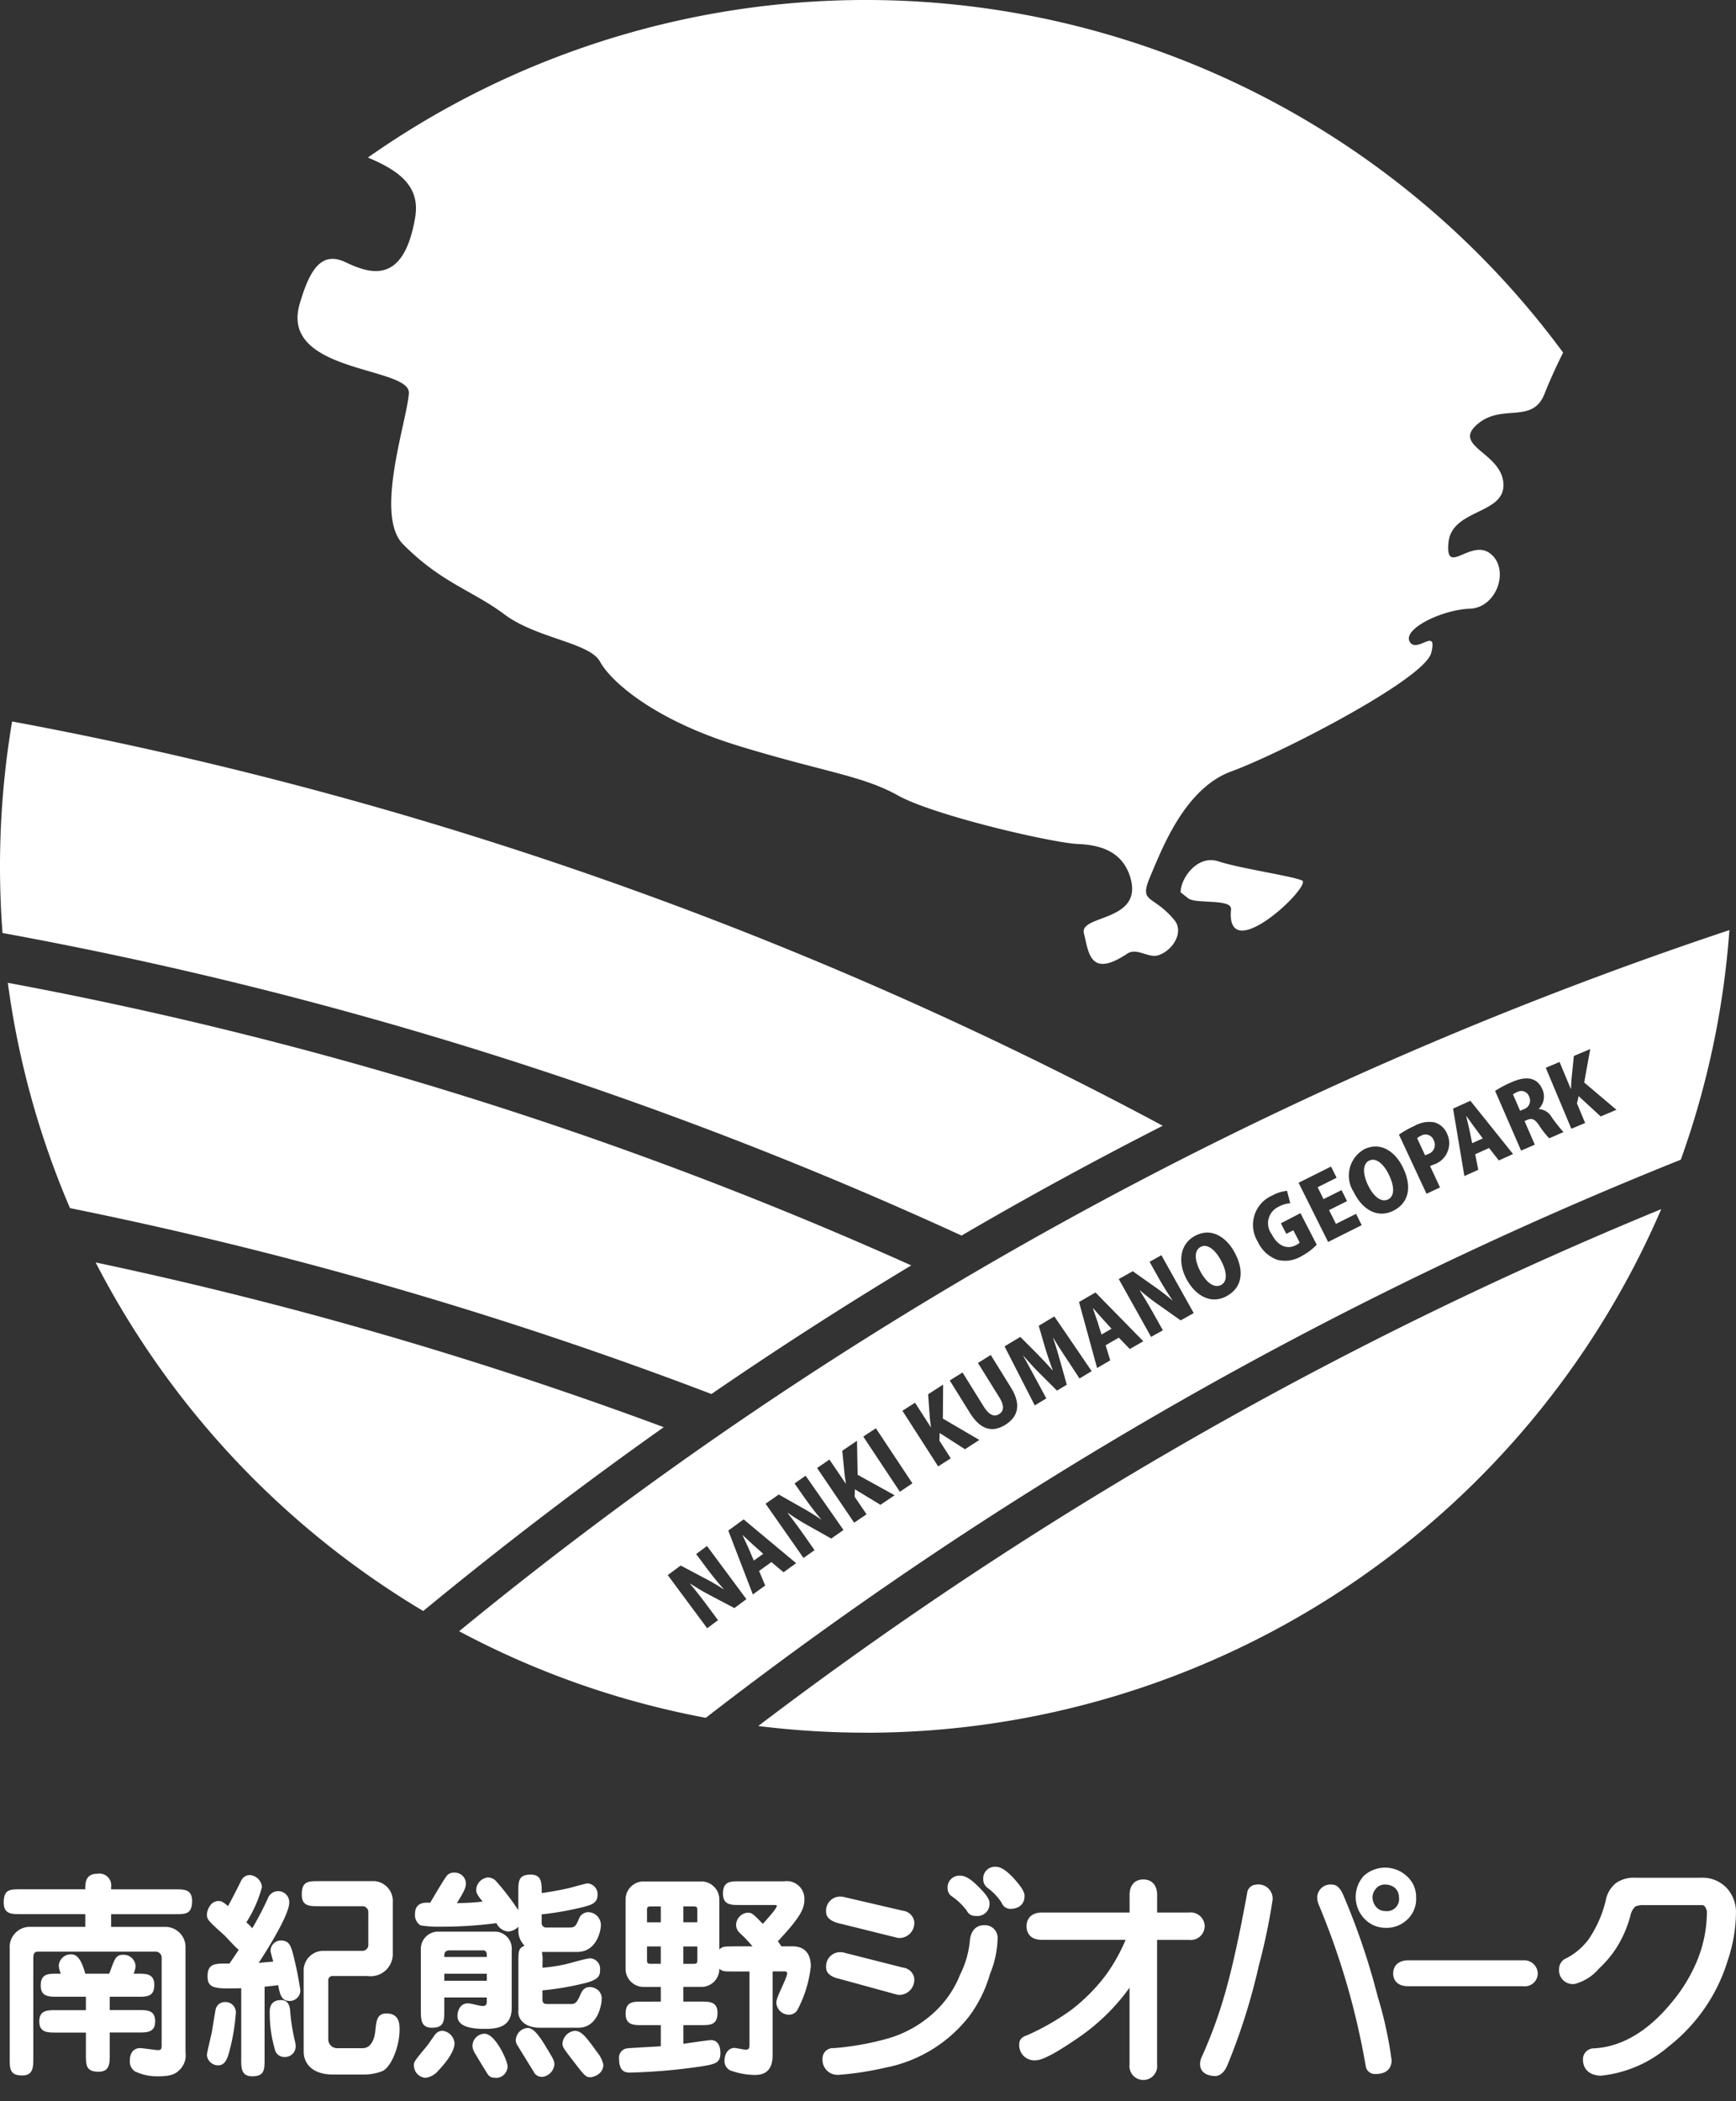 <svg xmlns="http://www.w3.org/2000/svg" xmlns:xlink="http://www.w3.org/1999/xlink" width="124" height="150" viewBox="0 0 124 150"><rect x="0" y="0" width="124" height="150" fill="#333333" stroke="none"/><defs><clipPath id="a"><rect width="124" height="150" transform="translate(222 40)" fill="#fff" stroke="#707070" stroke-width="1"/></clipPath><clipPath id="b"><rect width="124" height="150" fill="none"/></clipPath></defs><g transform="translate(-222 -40)" clip-path="url(#a)"><g transform="translate(222 40)" clip-path="url(#b)"><path d="M120.055,82.792a289.645,289.645,0,0,0-69.64,39.843,61.369,61.369,0,0,1-17.62-6.181A285.656,285.656,0,0,1,123.528,66.4a61.556,61.556,0,0,1-3.472,16.394Zm-90.4-67.275c-.82,4.887-3.269,4.011-4.964,3.207s-2.548.437-3.286,2.976c-1.451,4.962,7.913,4.449,7.8,6.368s-2.48,8.7-.423,10.777c2.742,2.769,4.953,3.3,7.249,5.017s6.093,2.011,6.827,3.372,3.776,4.138,9.875,6.007S61.58,55.36,64.15,56.792s11.029,3.388,12.865,3.463,3.2.684,3.715,2.364c.981,3.216-3.649,2.665-3.308,4.009s.409,3.246,3.1,1.452c.675-.452,1.515.341,2.21.117,1.083-.355,1.833-1.683,1.162-2.5-1.573-1.909-2.583-1.137-1.714-3.174s2.477-6.261,5.8-7.463,13.785-6.557,14.254-8.459-1.054.109-1.546-.8,2.323-2.275,4.292-2.345,2.871-2.846,1.471-3.935-3.217,1.666-2.99-.773,4.054-2,3.927-4.219-3.658-2.656-1.891-4.216,3.94.007,4.816-2.176c.416-1.044.894-2.083,1.339-2.963A61.859,61.859,0,0,0,26.279,11.246c2.069.879,3.768,1.948,3.376,4.272h0ZM93,62.855c-.778-.33-4.4-.849-5.966-1.361s-2.744,1.322-2.7,2.213l.539.425c.536.423,3.13,0,3.058.789-.4,4.236,5.85-1.736,5.07-2.067ZM83.052,80.367A283.954,283.954,0,0,0,.865,51.506,62.241,62.241,0,0,0,0,61.845q0,2.4.181,4.762a288.4,288.4,0,0,1,68.5,21.6q7.077-4.128,14.376-7.84Zm-17.963,9.97A285.109,285.109,0,0,0,.559,70.162,61.382,61.382,0,0,0,5,86.248,289.776,289.776,0,0,1,50.818,99.519q7.012-4.811,14.271-9.181h0ZM6.831,90.126a62.1,62.1,0,0,0,23.4,24.883q8.381-6.9,17.18-13.122A287.092,287.092,0,0,0,6.831,90.126ZM61.847,123.7a61.865,61.865,0,0,0,56.814-37.38,286.927,286.927,0,0,0-64.5,36.9,62.313,62.313,0,0,0,7.687.476ZM7.939,134.877v-.159a.847.847,0,0,0-.982-.953c-.867,0-.867.689-.867,1.112H1.441c-.719,0-1.174,0-1.174.941,0,.832.557.832,1.174.832h4.65v.908H2.041A1.45,1.45,0,0,0,.691,139.1v7.813c0,.767,0,1.255.895,1.255.793,0,.793-.6.793-1.255V139.8c0-.47.176-.47.409-.47h8.378a.425.425,0,0,1,.38.47v6.228c0,.187-.014.33-.249.33-.2,0-1.083-.143-1.291-.143-.512,0-.733.41-.733.9a.842.842,0,0,0,.352.753,3.661,3.661,0,0,0,1.731.359c.968,0,1.264-.236,1.528-.518a1.437,1.437,0,0,0,.366-1.175v-7.561a1.438,1.438,0,0,0-1.511-1.412h-3.8v-.908h4.608c.7,0,1.173,0,1.173-.941,0-.832-.557-.832-1.173-.832H7.938v0h0Zm-.1,7.671H9.848c.631,0,1.173,0,1.173-.847,0-.8-.587-.8-1.173-.8H9.539a1.522,1.522,0,0,0,.147-.534.856.856,0,0,0-.9-.815c-.484,0-.586.284-.836.957l-.146.392H6.091c-.278-1.019-.587-1.382-1.011-1.382a.862.862,0,0,0-.881.815,1.681,1.681,0,0,0,.148.566H4.082c-.63,0-1.173,0-1.173.847,0,.8.588.8,1.173.8H6.136v.958H3.965c-.571,0-1.158,0-1.158.8s.587.8,1.158.8H6.136v1.538c0,.785,0,1.257.91,1.257.793,0,.793-.6.793-1.257V145.1h2.1c.556,0,1.144,0,1.144-.8s-.588-.8-1.144-.8h-2.1v-.958h0Zm9.389,4.426c0,.659,0,1.253.792,1.253.879,0,.879-.485.879-1.253v-5.145c.5-.048.794-.08.968-.111.118.611.221,1.129.793,1.129a.752.752,0,0,0,.791-.769,23.778,23.778,0,0,0-.586-2.824c-.117-.36-.25-.721-.792-.721a.737.737,0,0,0-.747.753c0,.064.131.533.19.751-.176.019-.823.065-1.042.1.7-1.068,2.187-3.466,2.187-4.314a.789.789,0,0,0-1.54-.266c-.294.627-.646,1.333-1.1,2.1a4.27,4.27,0,0,0-.425-.423,8.7,8.7,0,0,0,1.116-2.524.938.938,0,0,0-.867-.848.691.691,0,0,0-.616.392c-.308.627-.587,1.174-.94,1.821-.365-.3-.454-.36-.688-.36-.557,0-.821.64-.821.971,0,.36.133.469,1.262,1.491.162.156.836.909,1.012,1.019-.366.55-.513.77-.674.987-1-.016-1.555-.031-1.555.91,0,.892.557.892,2.406.848v5.035h0Zm-.381-3.248a.742.742,0,0,0-.778-.8.67.67,0,0,0-.66.5c-.044.188-.234,1.4-.278,1.647-.059.27-.352,1.49-.352,1.632a.8.8,0,0,0,.821.738c.455,0,.616-.469.7-.705a14.413,14.413,0,0,0,.543-3.012h0Zm2.42-.094a9.265,9.265,0,0,0,.4,2.793.688.688,0,0,0,.689.423.756.756,0,0,0,.763-.8,1.425,1.425,0,0,0-.045-.3,13.684,13.684,0,0,1-.352-2.241c-.044-.424-.22-.722-.645-.722C19.558,142.785,19.265,143.051,19.265,143.632Zm3.478-9.335c-.72,0-1.189,0-1.189.957,0,.831.557.831,1.189.831h3.138a.417.417,0,0,1,.424.469V138.8a.421.421,0,0,1-.394.47h-2.8a1.408,1.408,0,0,0-1.422,1.318v5.883c0,.69.454,1.631,2.113,1.631h2.069a3.7,3.7,0,0,0,1.452-.25c.66-.33,1.217-1.821,1.217-2.951,0-.374,0-1.16-.939-1.16-.674,0-.719.519-.792,1.224-.028.314-.176,1.255-.909,1.255H24.047a.635.635,0,0,1-.6-.673V141.4a.3.3,0,0,1,.265-.331h2.539a1.585,1.585,0,0,0,1.805-1.644v-3.61a1.422,1.422,0,0,0-1.306-1.522H22.743Zm6.82,13.163a.89.89,0,0,0,.822.876,1.4,1.4,0,0,0,.88-.469c.235-.251,1.2-1.256,1.2-2.009a.975.975,0,0,0-.85-.879.648.648,0,0,0-.484.205c-.118.123-.557.8-.674.924-.808.973-.9,1.08-.9,1.351h0Zm7.454-3.877c0,.848.807,1.175,1.5,1.175h2.8c1.467,0,1.659-1.835,1.659-2.007a.839.839,0,0,0-.221-.643.962.962,0,0,0-.63-.252c-.439,0-.586.346-.688.581-.206.5-.381.629-.6.629H39.116c-.162,0-.368,0-.368-.315v-.659a20.552,20.552,0,0,0,3.1-.533c.938-.252,1.013-.533,1.013-.925a.749.749,0,0,0-.69-.831c-.293,0-1.526.375-1.774.423a12.321,12.321,0,0,1-1.646.252v-.392a2.88,2.88,0,0,0-.042-.737h2.523c1.366,0,1.689-1.475,1.689-1.931a.924.924,0,0,0-.91-.909.726.726,0,0,0-.674.517c-.191.424-.249.581-.645.581H39.029a.32.32,0,0,1-.337-.362v-.579a21.742,21.742,0,0,0,3.066-.549c.453-.126.923-.252.923-.831a.772.772,0,0,0-.7-.831c-.16,0-1.158.3-1.379.345-.836.188-1.644.313-1.907.345,0-.736,0-1.317-.793-1.317-.879,0-.879.486-.879,1.253v1.289a17.709,17.709,0,0,0-1.645-2.135.858.858,0,0,0-.512-.205.931.931,0,0,0-.852.863c0,.282.119.425.456.863a18.329,18.329,0,0,1-1.836.11c.47-.767.646-1.066.646-1.428a.8.8,0,0,0-.865-.751.632.632,0,0,0-.543.281c-.206.268-.983,1.6-1.144,1.868-.4-.016-1.085-.048-1.085.816a.852.852,0,0,0,.4.8,7.484,7.484,0,0,0,1.394.094,30.25,30.25,0,0,0,4.021-.252,1.04,1.04,0,0,0,.851.6,1.172,1.172,0,0,0,.719-.346v.265a1.463,1.463,0,0,0,.44,1.083c-.44.22-.44.376-.44,1.193v3.5h0Zm-2.246-.705c0,.329-.189.329-.293.329-.25,0-.806-.188-1.071-.188-.5,0-.733.473-.733.909,0,.912,1.481.912,1.967.912.806,0,1.907-.081,1.907-1.493v-4.112a1.211,1.211,0,0,0-1.129-1.333H31.368a1.232,1.232,0,0,0-1.306,1.32v4.284c0,.656,0,1.253.792,1.253.88,0,.88-.486.88-1.253V142.6H34.77v.281h0Zm-.235-3.641a.237.237,0,0,1,.206.144,1.076,1.076,0,0,1,.029.327H31.735c-.014-.265.03-.472.4-.472h2.4Zm.235,2.168H31.735v-.5h3.036Zm.719,6.933a.831.831,0,0,0,.763-.815c0-.423-.881-2.336-1.643-2.336a.885.885,0,0,0-.866.86,1,1,0,0,0,.131.454c.236.394.294.505.924,1.522.148.252.31.314.69.314h0Zm3.315-.078a1,1,0,0,0,.793-.861c0-.268-.058-.379-.572-1.224-.366-.6-.851-1.4-1.335-1.4a.905.905,0,0,0-.851.877.664.664,0,0,0,.059.265c.41.677.953,1.554,1.217,1.98a.633.633,0,0,0,.688.359h0Zm3.39.033c.089,0,.9-.158.9-.909a2.3,2.3,0,0,0-.469-.91c-.734-1.02-1.086-1.492-1.57-1.492a.974.974,0,0,0-.881.912c0,.251.088.36.851,1.349.734.955.82,1.051,1.173,1.051h0Zm10.152-9.336c-.616,0-.749,0-.969.22v-3.592a1.286,1.286,0,0,0-1.248-1.269h-4.2a1.29,1.29,0,0,0-1.248,1.269v4.99a1.288,1.288,0,0,0,1.248,1.271H47.2v1.05H45.86c-.645,0-1.173,0-1.173.863,0,.816.586.816,1.173.816H47.2v1.506c-.382.031-2.3.125-2.435.156a.664.664,0,0,0-.544.751c0,.973.528.973.793.973a40.811,40.811,0,0,0,4.96-.424c1.115-.171,1.482-.248,1.482-.973,0-.845-.484-.922-.66-.922s-1.688.219-1.981.268v-1.336h1.261c.645,0,1.174,0,1.174-.88,0-.8-.587-.8-1.174-.8H48.811v-1.05h1.32a1.273,1.273,0,0,0,1.248-1.3c.22.2.353.2.969.2h1.187v5.193c0,.28-.029.391-.28.391-.117,0-.673-.126-.806-.126-.322,0-.7.284-.7.942a.739.739,0,0,0,.4.657,5.239,5.239,0,0,0,1.79.33c.792,0,1.248-.425,1.248-1.4v-5.992h.879c.059,0,.161.03.161.125,0,.345-.776,1.7-.776,2.087a.9.9,0,0,0,.91.877.677.677,0,0,0,.6-.342,8.645,8.645,0,0,0,.954-3.107c0-.91-.441-1.43-1.307-1.43H55.81a3.413,3.413,0,0,0-.251-.359c1.556-1.666,1.894-2.291,1.894-2.95a1.254,1.254,0,0,0-1.439-1.333h-3.2c-.645,0-1.173,0-1.173.877,0,.815.588.815,1.173.815h2.465c.147,0,.206,0,.206.064,0,.2-.779,1.035-1,1.285-.69-.721-.779-.8-1.085-.8a.9.9,0,0,0-.822.848.792.792,0,0,0,.264.6,9.381,9.381,0,0,1,.908.955H52.347v0h0Zm-6.134-1.725v-.848c0-.217.028-.281.264-.281H47.2v1.129h-.983Zm.983,1.725v1.24h-.719c-.235,0-.264-.062-.264-.3v-.941H47.2Zm1.614-1.725V136.1h.718c.25,0,.279.064.279.281v.848h-1Zm1,1.725v.941c0,.236-.029.3-.279.3H48.81v-1.24h1Zm23.37-3.6c0-.211-.093-.509-.761-1.253-.541-.58-.934-.832-1.28-.832a.833.833,0,0,0-.908.907.739.739,0,0,0,.313.6,4.115,4.115,0,0,1,1,1.06.68.68,0,0,0,.591.437c.653,0,1.044-.345,1.044-.922h0Zm-13.152,1.974,4.076,1.01.04.011h.041a1.068,1.068,0,0,0,1.12-1.112l0-.041-.006-.04a.935.935,0,0,0-.814-.753l-4.279-.995-.04-.008h-.038a1.007,1.007,0,0,0-1.122,1.091c0,.4.343.687,1.017.838h0Zm7.656-2.524a.838.838,0,0,1,.922-.9c.341,0,.727.232,1.251.754.722.708.82,1,.82,1.207a.863.863,0,0,1-.962.912c-.036,0-.073,0-.111-.005a.645.645,0,0,1-.553-.375,4.6,4.6,0,0,0-1.033-1,.672.672,0,0,1-.333-.591h0Zm2.031,1.627h0Zm.181-.015a.729.729,0,0,1-.076.011A.514.514,0,0,0,69.893,136.419Zm.129-.036a.3.3,0,0,1-.067.024A.283.283,0,0,0,70.022,136.383Zm.1-.052c-.017.012-.035.021-.054.033C70.09,136.352,70.109,136.343,70.125,136.331Zm.083-.074a.3.3,0,0,1-.043.045A.362.362,0,0,0,70.208,136.257Zm.127-.392a.763.763,0,0,1-.013.139A.763.763,0,0,0,70.335,135.865Zm-.063.3a.441.441,0,0,1-.034.06A.492.492,0,0,0,70.272,136.162Zm.041-.121a.812.812,0,0,1-.021.082A.613.613,0,0,0,70.313,136.041Zm-10.294,5.243,4.072,1.116.046.012h.046a1.076,1.076,0,0,0,1.12-1.128l0-.042L65.3,141.2a.92.92,0,0,0-.808-.734l-4.279-1.085-.04-.009h-.042a1.007,1.007,0,0,0-1.122,1.089c0,.407.341.683,1.011.823h0ZM70.28,137.44c-.26,0-.879.1-1,1.05a6.749,6.749,0,0,1-.7,2.475,7.292,7.292,0,0,1-1.829,2.677,8.257,8.257,0,0,1-3.332,1.887,20.352,20.352,0,0,1-3.855.688.743.743,0,0,0-.813.771,1.071,1.071,0,0,0,1.1,1.136H59.9a22.138,22.138,0,0,0,3.332-.512,9.992,9.992,0,0,0,6.007-3.686,9.385,9.385,0,0,0,1.479-3.016,6.949,6.949,0,0,0,.537-2.469.906.906,0,0,0-.971-1Zm15.771.078,0-.031a1.008,1.008,0,0,0-1.119-.953h-2.28v-1.252c0-.692-.368-1.107-.985-1.107s-.983.415-.983,1.107v1.252H74.433c-.692,0-1.107.368-1.107.983,0,.29.109.969,1.107.969H80.4a12.5,12.5,0,0,1-1.425,2.532,12.876,12.876,0,0,1-2.445,2.462,17.306,17.306,0,0,1-3.18,1.823c-.472.144-.544.433-.544.6a1.08,1.08,0,0,0,1.164,1.183H74c.33-.021,1.008-.219,3.081-1.655a14.657,14.657,0,0,0,3.6-3.531v5.49a.988.988,0,0,0,.959,1.1h.05a.988.988,0,0,0,.959-1.1v-8.9h2.28a1,1,0,0,0,1.119-.936l0-.033h0Zm3.7-2.975a.674.674,0,0,0-.67.6l0,.005v.009c-.568,3.107-1.111,5.555-1.616,7.271a32.791,32.791,0,0,1-1.652,4.473,1.117,1.117,0,0,0-.093.467c0,.241.1.8,1.061.844h.044c.36-.033.645-.3.851-.79a44.318,44.318,0,0,0,2.239-7.088,44.389,44.389,0,0,0,.989-4.729v-.028a1.013,1.013,0,0,0-1.152-1.038h0Zm6.212.774c-.144-.334-.384-.774-.8-.774a.943.943,0,0,0-1.076.967,1.208,1.208,0,0,0,.08.384l0,.016.006.012a53.059,53.059,0,0,1,3.377,11.57.658.658,0,0,0,.7.571c1.04,0,1.152-.677,1.152-.969a27.932,27.932,0,0,0-.991-4.546,49.527,49.527,0,0,0-2.451-7.232h0Zm1.49,1.656a2.25,2.25,0,0,1-.055-3.038l.009-.012.012-.011a2.277,2.277,0,0,1,3.031-.007,1.969,1.969,0,0,1,.7,1.546,2,2,0,0,1-.762,1.7,2.114,2.114,0,0,1-1.43.476,2.036,2.036,0,0,1-1.5-.653h0Zm.582-1.525a1.088,1.088,0,0,0,.254.681.838.838,0,0,0,.661.3.864.864,0,0,0,.977-.977.89.89,0,0,0-.3-.682,1.083,1.083,0,0,0-.681-.233.8.8,0,0,0-.7.342.931.931,0,0,0-.213.574h0Zm10.746,4.5h-8.193c-.673,0-1.075.358-1.075.954,0,.209.077.893,1.075.893h8.193a.927.927,0,0,0,1.059-.865l0-.032,0-.03A.966.966,0,0,0,108.782,139.95Zm14.508-5.21a2.359,2.359,0,0,0-1.764-.687h-4.719a2.228,2.228,0,0,0-1.367.371,2.079,2.079,0,0,0-.74,1.234,8.289,8.289,0,0,1-1.217,2.776,4.574,4.574,0,0,1-1.61,1.37.824.824,0,0,0-.508.762.982.982,0,0,0,1.059,1.077h.016l.015,0a3.387,3.387,0,0,0,1.754-1.1,7.735,7.735,0,0,0,1.269-1.514,8.25,8.25,0,0,0,.973-2.235,1.312,1.312,0,0,1,.341-.675,1.272,1.272,0,0,1,.614-.11h4.167a.233.233,0,0,1,.213.117.67.67,0,0,1,.136.4,9.238,9.238,0,0,1-.636,3.294A11.441,11.441,0,0,1,119.367,143c-1.687,2.04-3.543,3.126-5.517,3.233h-.027a.777.777,0,0,0-.755.781c0,.705.451,1.131,1.243,1.17h.038a8.784,8.784,0,0,0,4.832-2.082,12.355,12.355,0,0,0,4.236-6.171,10.985,10.985,0,0,0,.582-3.416,2.559,2.559,0,0,0-.706-1.778h0ZM50.5,110.368l-.775.576.67.9c.466.627.936,1.2,1.308,1.61l-.01.009a15.971,15.971,0,0,0-1.416-.824l-1.656-.876-.924.684,2.816,3.794.775-.575-.691-.933c-.5-.676-.952-1.243-1.306-1.665l.02-.013a16.164,16.164,0,0,0,1.459.858l1.687.887.857-.636L50.5,110.37l0,0Zm2.62-1.9-1.1.8,1.755,4.561.881-.638-.436-1.04.882-.635.865.728.9-.649-3.745-3.122h0Zm.724,2.943-.381-.893c-.112-.248-.3-.645-.421-.914l.009-.008c.218.2.529.493.743.687l.722.645-.673.484h0Zm3.7-6.061-.791.554.644.92c.449.64.9,1.225,1.263,1.647l-.011.007a15.915,15.915,0,0,0-1.392-.861l-1.631-.924-.941.659,2.707,3.869.791-.553-.665-.95c-.484-.69-.916-1.269-1.257-1.7l.019-.013a15.339,15.339,0,0,0,1.435.9l1.66.933.875-.611Zm3.715-.066-.045-2.426-1.051.712.168,1.717c.03.207.057.411.092.615l-.015.012L59.247,104.2l-.885.6,2.65,3.906.885-.6-.847-1.249.011-.537,1.831,1.109,1.01-.684-2.64-1.457h0Zm3.019,1.211.895-.6-2.61-3.931-.9.594,2.61,3.933h0Zm3.07-5.217.017-2.429-1.07.687.125,1.721c.025.209.047.413.077.618l-.015.009-1.123-1.745-.9.576,2.553,3.972.9-.576-.814-1.269.024-.539,1.805,1.158,1.027-.663-2.6-1.521Zm3.417-4.544-.912.568,1.508,2.424c.4.637.35,1.011,0,1.229s-.712.066-1.1-.549l-1.509-2.424-.913.57,1.439,2.312c.72,1.157,1.557,1.459,2.531.851s1.11-1.512.4-2.658L70.77,96.734Zm4.541-2.753-1.11.667.439,1.51c.164.545.361,1.132.557,1.648l-.022.013c-.365-.429-.776-.852-1.18-1.265l-1.111-1.112-1.125.676,2.157,4.214.827-.5-.8-1.48c-.24-.448-.557-1.035-.844-1.546l.016-.011c.382.447.828.928,1.16,1.255L75.5,99.276l.7-.42-.474-1.688c-.123-.452-.312-1.087-.5-1.638l.016-.011c.316.538.661,1.065.941,1.481l.925,1.411.869-.524-2.665-3.906h0Zm2.946-1.713-1.179.683,1.29,4.712.94-.547-.329-1.077.94-.546.788.814.963-.555-3.414-3.481v0h0Zm.425,3-.29-.926c-.087-.26-.235-.675-.325-.954l.01,0c.2.217.476.539.67.754l.655.716-.72.416h0Zm4.277-5.659-.841.473.549.981c.382.683.775,1.312,1.089,1.764l-.009.007a15.736,15.736,0,0,0-1.3-1l-1.53-1.081-1,.559L82.22,95.44l.843-.469-.568-1.015c-.41-.736-.783-1.351-1.078-1.818l.021-.011a16.018,16.018,0,0,0,1.337,1.036l1.558,1.1.934-.519L82.96,89.613l0,0Zm2.408-1.383c-1.117.6-1.238,1.924-.605,3.1.615,1.14,1.71,1.827,2.853,1.207,1.048-.565,1.348-1.695.568-3.138-.546-1.011-1.609-1.818-2.816-1.165h0Zm.394.793c.484-.261,1.053.216,1.445.941.439.811.5,1.515.021,1.773s-1.055-.164-1.479-.963c-.386-.714-.493-1.476.013-1.75h0Zm7.134-2.412-1.4.724.39.755.5-.258.454.879a.928.928,0,0,1-.278.189c-.575.3-1.259.109-1.718-.782a1.3,1.3,0,0,1,.485-1.962,2.059,2.059,0,0,1,.837-.254l-.23-.885a2.749,2.749,0,0,0-1.056.335,2.283,2.283,0,0,0-1.04,3.285,2.468,2.468,0,0,0,1.4,1.305,2.27,2.27,0,0,0,1.734-.264,4.318,4.318,0,0,0,1.084-.814l-1.163-2.253h0Zm3.972.05-1.438.717-.492-.983,1.285-.643-.393-.786-1.285.643-.423-.848,1.357-.676-.4-.8-2.318,1.157,2.11,4.227,2.4-1.2-.4-.8h0Zm.584-4.612a2.156,2.156,0,0,0-.744,3.066c.563,1.166,1.624,1.9,2.795,1.336,1.072-.518,1.424-1.631.708-3.109-.5-1.034-1.523-1.889-2.76-1.293h0Zm.358.811c.494-.24,1.042.261,1.4,1,.4.83.429,1.537-.06,1.772s-1.045-.212-1.433-1.028c-.353-.731-.424-1.5.093-1.748h0Zm4.086,2.369.97-.453-.713-1.528c.068-.026.154-.061.248-.1a1.6,1.6,0,0,0,.955-2.233,1.4,1.4,0,0,0-.892-.785,2.108,2.108,0,0,0-1.426.253A7.133,7.133,0,0,0,99.925,81l1.969,4.223Zm-.669-3.97a1.094,1.094,0,0,1,.276-.171.622.622,0,0,1,.91.315.693.693,0,0,1-.39.986c-.1.045-.164.069-.226.091l-.57-1.222h0Zm3.811-2.671-1.242.559.809,4.817.991-.447-.219-1.109.991-.448.7.889,1.013-.459-3.047-3.8h0Zm.122,3.025-.195-.949c-.06-.268-.166-.7-.23-.982l.013,0c.174.234.419.584.59.816l.58.778-.757.34h0Zm4.768-2.455a1.243,1.243,0,0,0,.253-1.376c-.516-1.187-1.675-.755-2.252-.5a7.909,7.909,0,0,0-1.13.6l1.857,4.265.979-.425-.733-1.685.191-.085c.329-.143.542-.068.865.417a6.412,6.412,0,0,0,.707.9l1.018-.445a11.341,11.341,0,0,1-.846-1.069,1.118,1.118,0,0,0-.9-.572l-.01-.021,0,0Zm-1.343.143-.51-1.167a1.27,1.27,0,0,1,.307-.17.593.593,0,0,1,.85.33.65.65,0,0,1-.39.9l-.257.11Zm4.577-2.015.434-2.389-1.172.492-.174,1.716c-.011.211-.024.413-.031.623l-.016.008-.8-1.917-.985.413,1.827,4.355.985-.413-.583-1.393.117-.526,1.576,1.453,1.126-.476-2.3-1.946h0Z" fill="#fff"/></g></g></svg>
